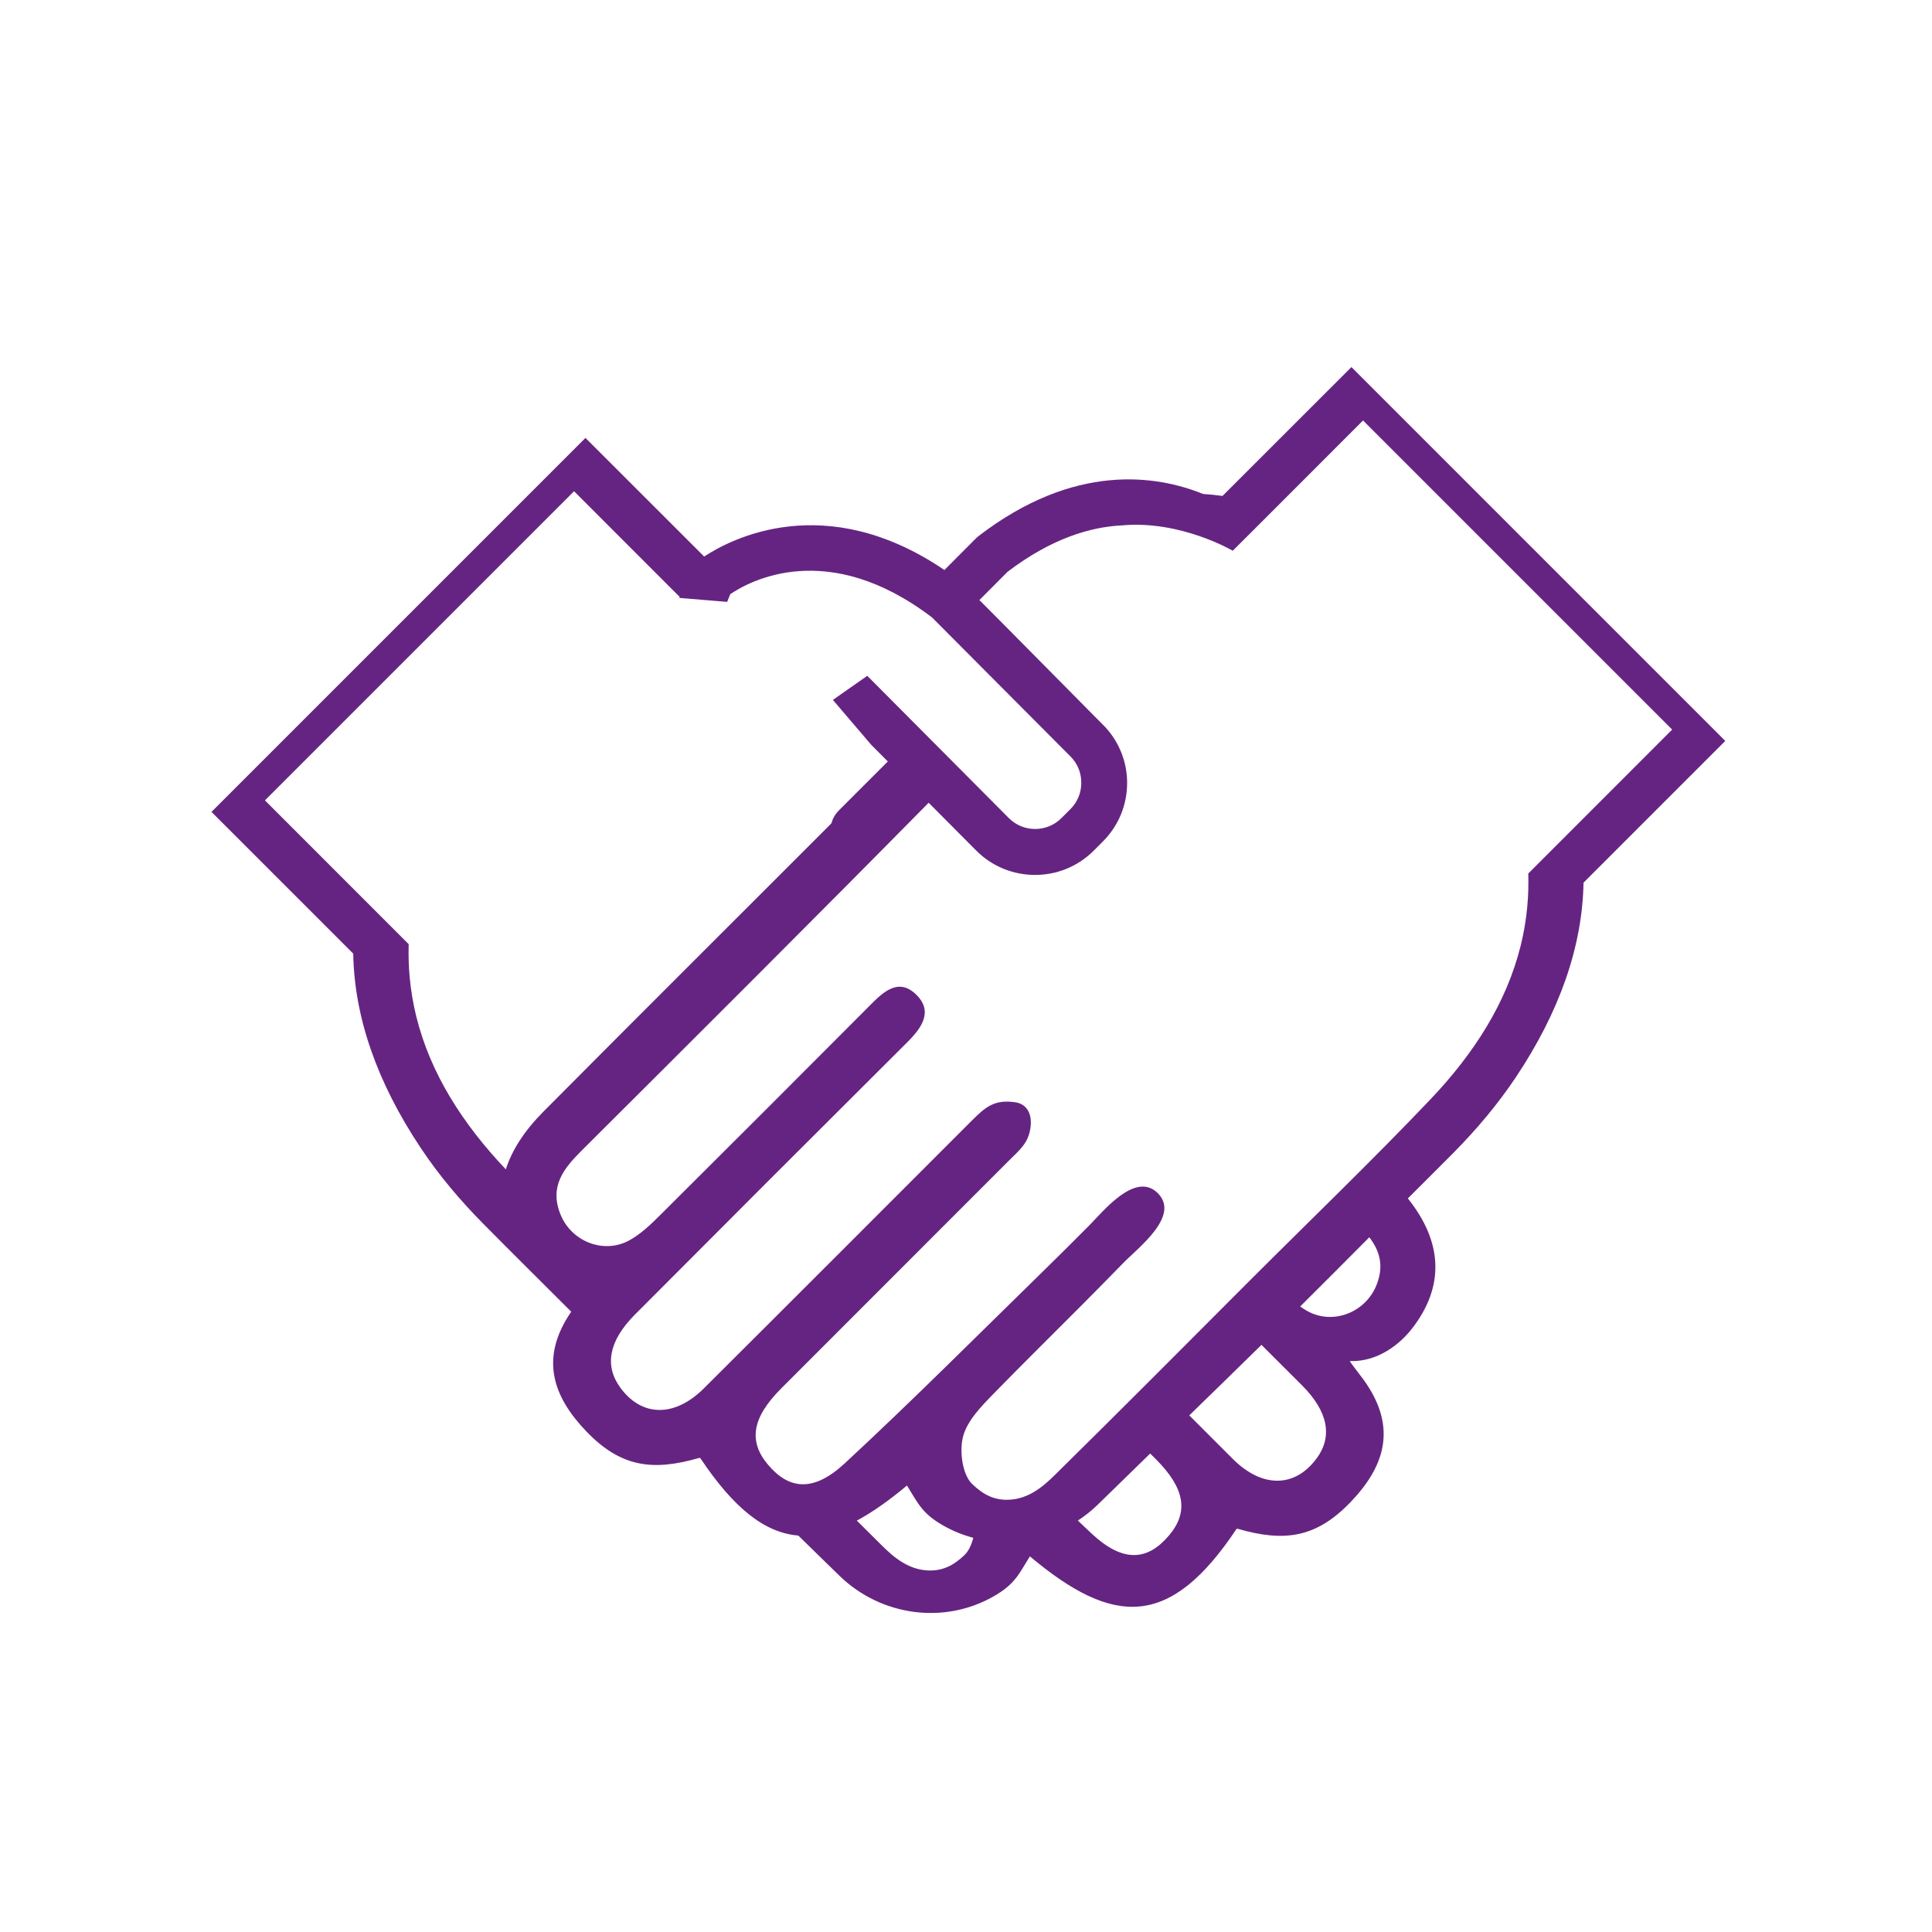 <?xml version="1.0" encoding="UTF-8"?>
<svg id="iconos" xmlns="http://www.w3.org/2000/svg" viewBox="0 0 300 300">
  <defs>
    <style>
      .cls-1 {
        fill: #662482;
        stroke-width: 0px;
      }
    </style>
  </defs>
  <path class="cls-1" d="m209.85,57l-20.02,20.01c-1.01-.14-2.01-.24-3.02-.31-7.17-2.9-19.93-4.95-34.9,6.57l-.35.31-4.91,4.93c-18.5-12.55-33.18-4.81-37.31-2.09l-18.43-18.42-58.07,58.07,22.01,22.01c.17,9.87,3.68,19.98,10.5,30.2,2.8,4.21,6.08,8.09,9.64,11.69,4.54,4.6,9.14,9.14,13.71,13.71-4.96,7.22-2.83,13.19,2.33,18.57,5.36,5.58,10.29,6.23,17.56,4.13.06-.02.13,0,.17.06,5.21,7.8,10.02,11.58,15.2,12,2.15,2.09,4.28,4.2,6.44,6.29,6.41,6.19,16.18,7.57,23.91,3.14,3.34-1.91,3.91-3.49,5.61-6.2,13.07,10.97,21.79,11.17,32.06-4.22.04-.06.11-.08.17-.07,7.26,2.1,12.2,1.45,17.56-4.13,5.45-5.68,7.53-12.02,1.43-19.8-.04-.06-1.62-2.1-1.54-2.1,4.35.14,7.79-2.63,9.69-5.09,5.05-6.53,4.74-13.4-.68-20.17,2.37-2.38,4.77-4.74,7.14-7.14,3.55-3.6,6.83-7.48,9.64-11.69,6.82-10.22,10.32-20.33,10.5-30.2l22.01-22.01-58.07-58.07Zm-131.32,124.56c-6.68-7.05-11.69-14.85-13.88-23.68-.49-1.97-.83-3.99-1.03-6.07-.16-1.69-.21-3.43-.16-5.2l-22.32-22.33,48-48,15.38,15.39,1.02,1.01-.07.16,7.44.62.49-1.2c2.93-2,15.1-8.75,31.34,3.63l21.5,21.59c1.08,1.08,1.67,2.53,1.66,4.08,0,1.55-.6,2.99-1.68,4.07l-1.42,1.42c-2.25,2.24-5.91,2.23-8.15-.02l-21.98-22.09-5.34,3.74,5.95,6.97,2.58,2.59c-2.52,2.53-5.06,5.05-7.58,7.58-.63.63-.99,1.31-1.17,2-.12.13-.25.26-.37.39-14.78,14.8-29.61,29.55-44.35,44.39-2.95,2.97-4.89,5.97-5.84,8.96Zm71.27,59.88c-1.7,1.61-3.45,2.6-5.99,2.4-3.51-.27-5.95-2.95-7.65-4.63-1.05-1.03-2.07-2.06-3.11-3.09,2.43-1.31,5.01-3.12,7.78-5.45,1.71,2.71,2.28,4.3,5.61,6.2,1.5.86,3.08,1.49,4.69,1.92-.27,1.08-.72,2.04-1.33,2.64Zm31.68-2.97c-3.29,3.87-7.07,4.21-11.89-.26-.75-.69-1.48-1.4-2.22-2.1,1.06-.69,2.06-1.48,2.99-2.37,2.76-2.66,5.48-5.37,8.24-8.04.29.29.58.59.88.88,4.53,4.54,5.13,8.21,2.01,11.89Zm22.96-12.01c-3.33,4.55-8.42,4.65-12.98.11-2.27-2.26-4.52-4.53-6.79-6.79,3.74-3.65,7.49-7.28,11.21-10.95,2.1,2.11,4.21,4.2,6.32,6.31,4.05,4.07,4.74,7.92,2.25,11.32Zm9.3-26.91c-1.7,4.24-6.72,6.24-10.72,4.04-.39-.22-.76-.46-1.13-.72,3.6-3.57,7.17-7.17,10.74-10.75,1.55,2.05,2.34,4.33,1.11,7.43Zm23.57-63.94c.05,1.77,0,3.5-.16,5.2-.19,2.07-.54,4.1-1.03,6.07-2.21,8.87-7.24,16.7-13.96,23.78-9.12,9.59-18.68,18.77-28.04,28.13-9.82,9.83-19.61,19.69-29.51,29.44-1.7,1.67-4.14,4.36-7.65,4.63-2.54.2-4.29-.79-5.99-2.41-1.53-1.45-2.02-5.09-1.43-7.37.64-2.47,2.83-4.7,4.73-6.65,4.48-4.59,9.04-9.09,13.56-13.62,2.2-2.21,4.39-4.43,6.57-6.67,2.31-2.39,9.06-7.42,5.27-10.97-3.47-3.25-8.45,3.02-10.54,5.12-2.21,2.22-4.41,4.42-6.65,6.61-10.39,10.15-20.65,20.45-31.3,30.32-4.82,4.47-8.6,4.13-11.89.26-3.13-3.67-2.52-7.34,2.01-11.88,11.78-11.8,23.57-23.58,35.35-35.37,1.65-1.65,3.09-2.74,3.38-5.26.22-1.87-.46-3.52-2.38-3.81-3.24-.48-4.65.75-6.73,2.83-13.87,13.87-27.72,27.75-41.62,41.59-4.56,4.54-9.65,4.45-12.98-.11-2.49-3.4-1.8-7.25,2.25-11.32,14.07-14.13,28.17-28.23,42.3-42.3,2.3-2.29,4.11-4.86,1.29-7.51-2.7-2.52-5.03-.29-7.08,1.78-10.84,10.89-21.71,21.75-32.6,32.59-1.45,1.44-2.98,2.91-4.74,3.88-3.99,2.2-9.03.2-10.72-4.04-1.73-4.33.5-7.09,3.25-9.84,18.03-17.97,36.06-35.94,53.93-54.06l7.38,7.42c2.51,2.53,5.83,3.79,9.14,3.79s6.58-1.25,9.09-3.75l1.42-1.42c2.43-2.42,3.78-5.65,3.79-9.1,0-3.24-1.2-6.27-3.35-8.64l-16.37-16.54h0l-3.22-3.23,4.37-4.39c6.77-5.15,12.81-6.97,17.79-7.21,9.12-.82,17.18,3.94,17.18,3.94l4.85-4.84,15.38-15.39,48,48-22.32,22.33Z"/>
</svg>